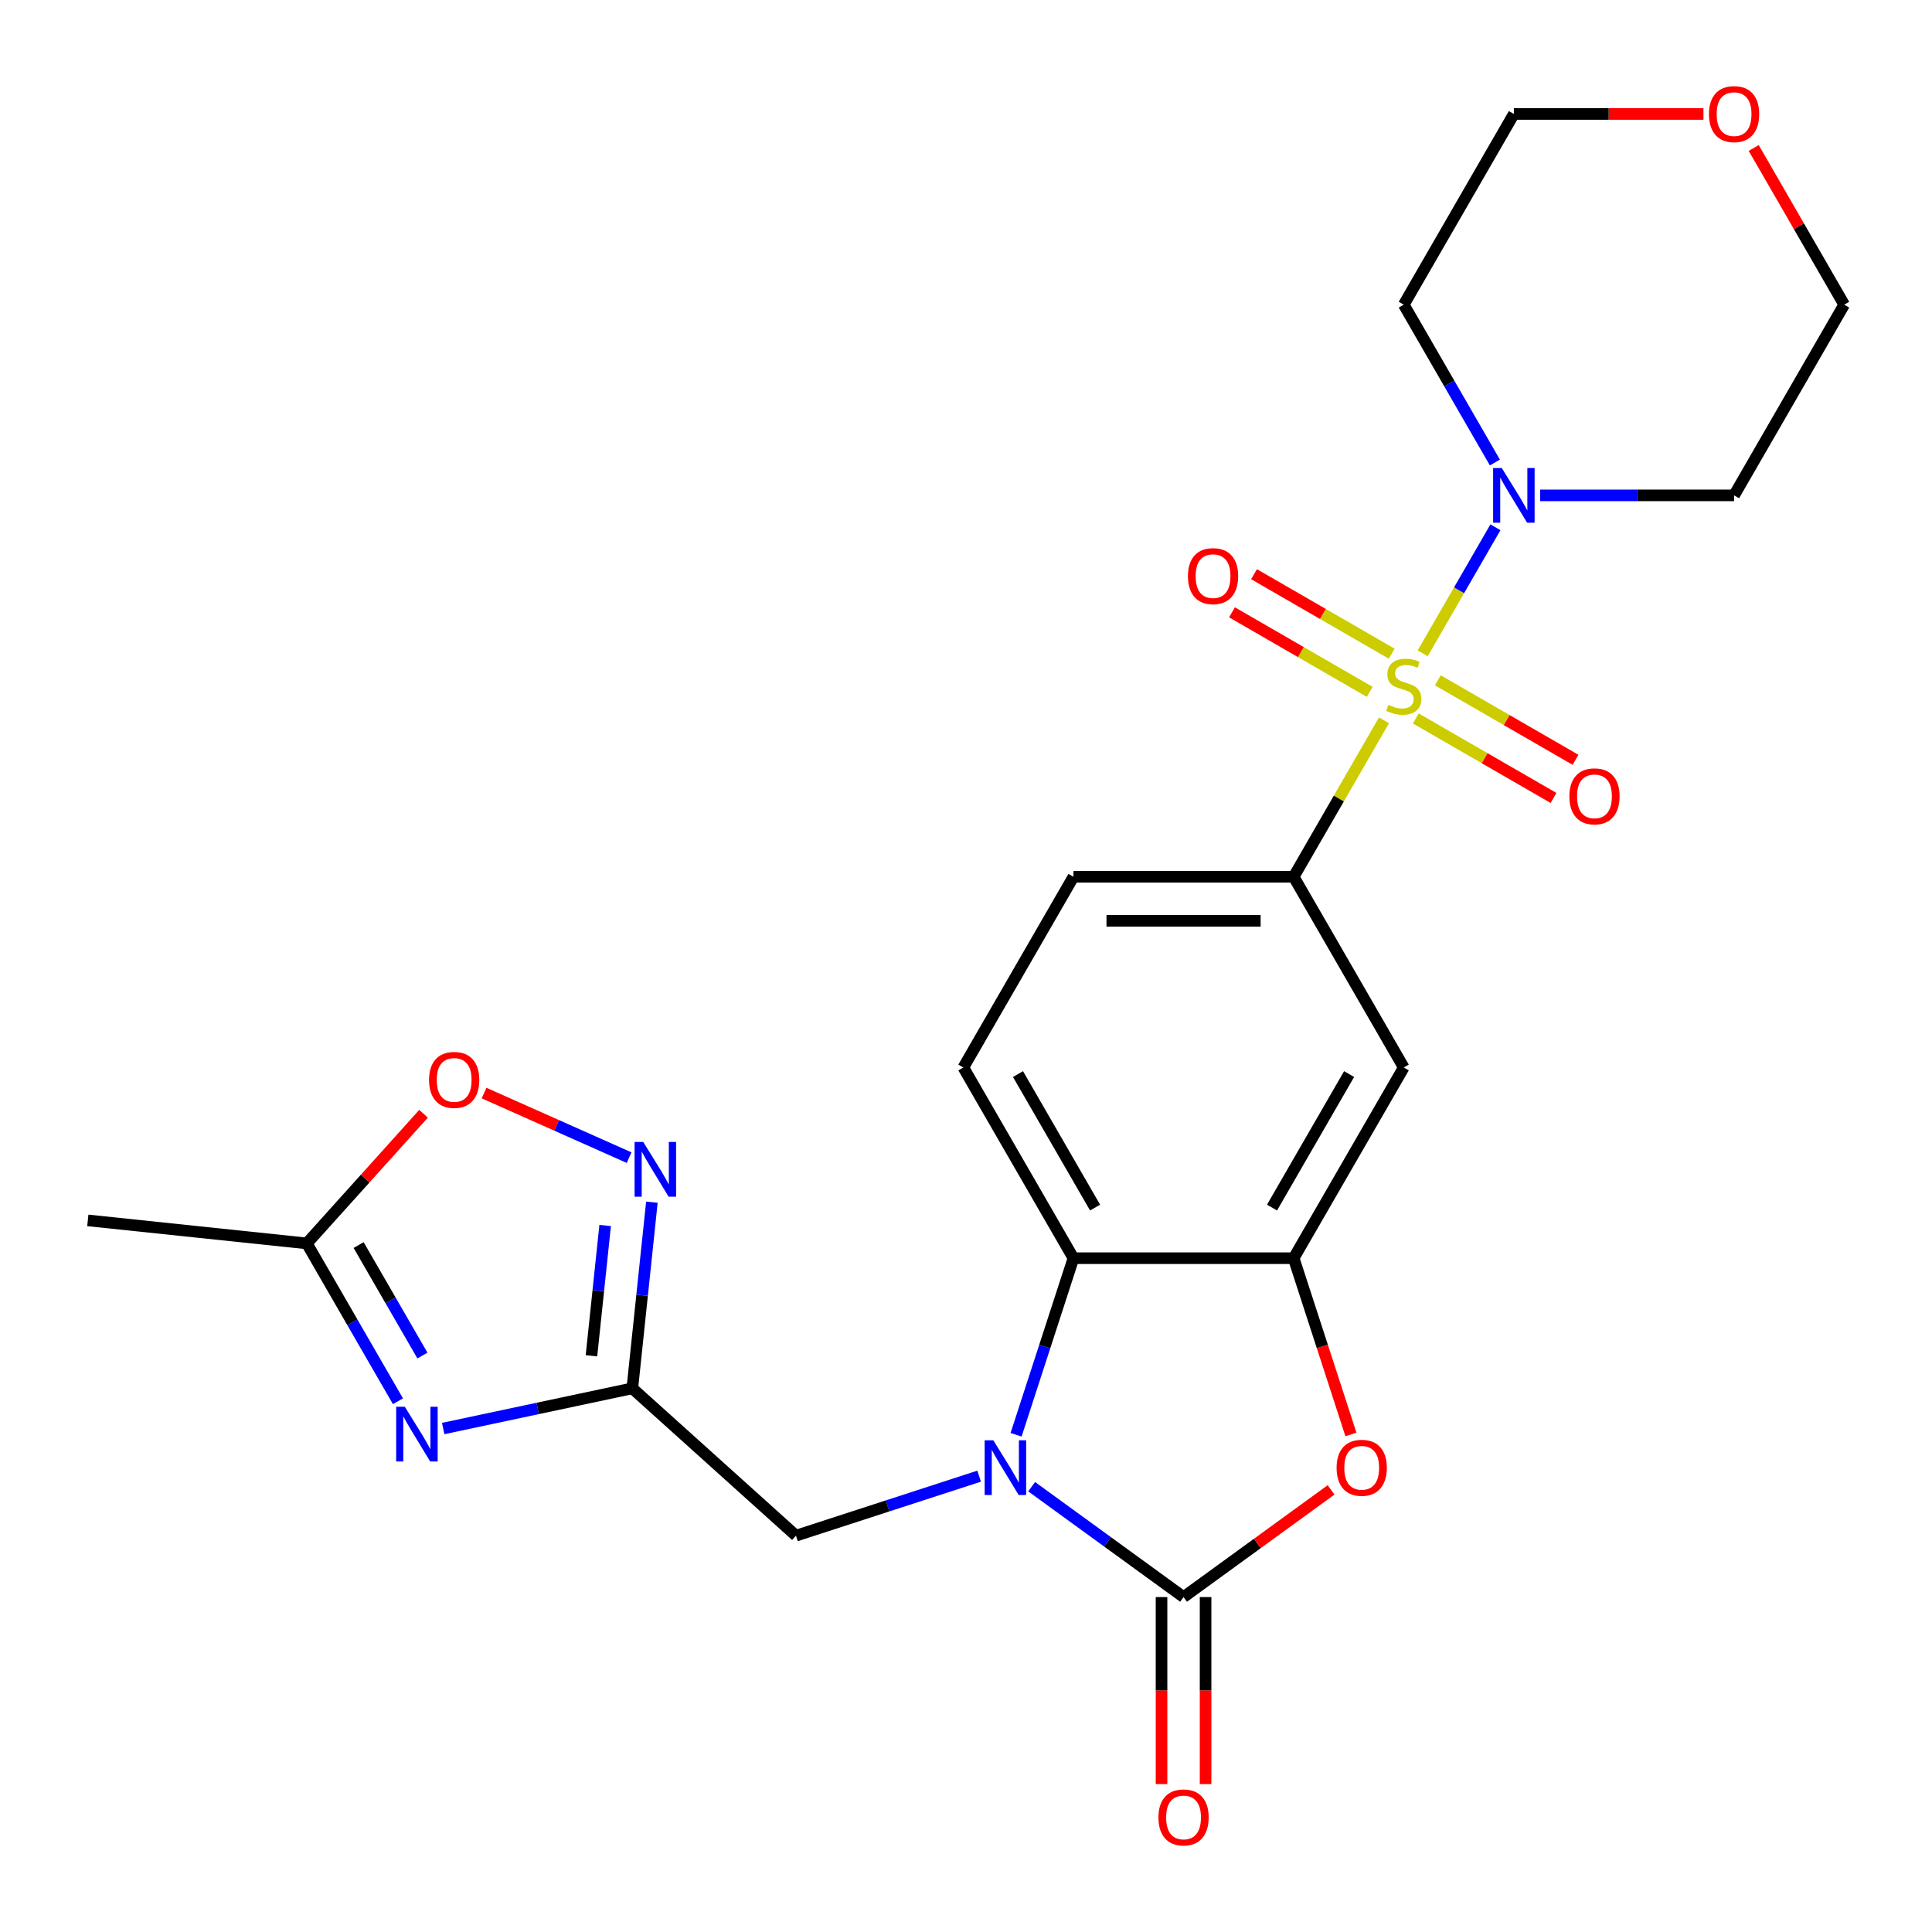 <?xml version='1.0' encoding='iso-8859-1'?>
<svg version='1.1' baseProfile='full'
              xmlns='http://www.w3.org/2000/svg'
                      xmlns:rdkit='http://www.rdkit.org/xml'
                      xmlns:xlink='http://www.w3.org/1999/xlink'
                  xml:space='preserve'
width='1000px' height='1000px' viewBox='0 0 1000 1000'>
<!-- END OF HEADER -->
<rect style='opacity:1.0;fill:#FFFFFF;stroke:none' width='1000' height='1000' x='0' y='0'> </rect>
<path class='bond-7' d='M 736.383,338.142 L 755.21,305.532' style='fill:none;fill-rule:evenodd;stroke:#CCCC00;stroke-width:6px;stroke-linecap:butt;stroke-linejoin:miter;stroke-opacity:1' />
<path class='bond-7' d='M 755.21,305.532 L 774.038,272.922' style='fill:none;fill-rule:evenodd;stroke:#0000FF;stroke-width:6px;stroke-linecap:butt;stroke-linejoin:miter;stroke-opacity:1' />
<path class='bond-8' d='M 716.35,372.841 L 692.973,413.331' style='fill:none;fill-rule:evenodd;stroke:#CCCC00;stroke-width:6px;stroke-linecap:butt;stroke-linejoin:miter;stroke-opacity:1' />
<path class='bond-8' d='M 692.973,413.331 L 669.596,453.821' style='fill:none;fill-rule:evenodd;stroke:#000000;stroke-width:6px;stroke-linecap:butt;stroke-linejoin:miter;stroke-opacity:1' />
<path class='bond-14' d='M 732.816,371.87 L 768.454,392.445' style='fill:none;fill-rule:evenodd;stroke:#CCCC00;stroke-width:6px;stroke-linecap:butt;stroke-linejoin:miter;stroke-opacity:1' />
<path class='bond-14' d='M 768.454,392.445 L 804.091,413.021' style='fill:none;fill-rule:evenodd;stroke:#FF0000;stroke-width:6px;stroke-linecap:butt;stroke-linejoin:miter;stroke-opacity:1' />
<path class='bond-14' d='M 744.214,352.128 L 779.852,372.703' style='fill:none;fill-rule:evenodd;stroke:#CCCC00;stroke-width:6px;stroke-linecap:butt;stroke-linejoin:miter;stroke-opacity:1' />
<path class='bond-14' d='M 779.852,372.703 L 815.489,393.279' style='fill:none;fill-rule:evenodd;stroke:#FF0000;stroke-width:6px;stroke-linecap:butt;stroke-linejoin:miter;stroke-opacity:1' />
<path class='bond-15' d='M 720.355,338.353 L 684.718,317.778' style='fill:none;fill-rule:evenodd;stroke:#CCCC00;stroke-width:6px;stroke-linecap:butt;stroke-linejoin:miter;stroke-opacity:1' />
<path class='bond-15' d='M 684.718,317.778 L 649.08,297.203' style='fill:none;fill-rule:evenodd;stroke:#FF0000;stroke-width:6px;stroke-linecap:butt;stroke-linejoin:miter;stroke-opacity:1' />
<path class='bond-15' d='M 708.957,358.095 L 673.32,337.52' style='fill:none;fill-rule:evenodd;stroke:#CCCC00;stroke-width:6px;stroke-linecap:butt;stroke-linejoin:miter;stroke-opacity:1' />
<path class='bond-15' d='M 673.32,337.52 L 637.682,316.944' style='fill:none;fill-rule:evenodd;stroke:#FF0000;stroke-width:6px;stroke-linecap:butt;stroke-linejoin:miter;stroke-opacity:1' />
<path class='bond-0' d='M 525.921,742.632 L 540.768,696.936' style='fill:none;fill-rule:evenodd;stroke:#0000FF;stroke-width:6px;stroke-linecap:butt;stroke-linejoin:miter;stroke-opacity:1' />
<path class='bond-0' d='M 540.768,696.936 L 555.616,651.24' style='fill:none;fill-rule:evenodd;stroke:#000000;stroke-width:6px;stroke-linecap:butt;stroke-linejoin:miter;stroke-opacity:1' />
<path class='bond-13' d='M 506.805,764.057 L 459.399,779.46' style='fill:none;fill-rule:evenodd;stroke:#0000FF;stroke-width:6px;stroke-linecap:butt;stroke-linejoin:miter;stroke-opacity:1' />
<path class='bond-13' d='M 459.399,779.46 L 411.993,794.863' style='fill:none;fill-rule:evenodd;stroke:#000000;stroke-width:6px;stroke-linecap:butt;stroke-linejoin:miter;stroke-opacity:1' />
<path class='bond-27' d='M 533.984,769.515 L 573.295,798.076' style='fill:none;fill-rule:evenodd;stroke:#0000FF;stroke-width:6px;stroke-linecap:butt;stroke-linejoin:miter;stroke-opacity:1' />
<path class='bond-27' d='M 573.295,798.076 L 612.606,826.637' style='fill:none;fill-rule:evenodd;stroke:#000000;stroke-width:6px;stroke-linecap:butt;stroke-linejoin:miter;stroke-opacity:1' />
<path class='bond-1' d='M 612.606,826.637 L 650.787,798.897' style='fill:none;fill-rule:evenodd;stroke:#000000;stroke-width:6px;stroke-linecap:butt;stroke-linejoin:miter;stroke-opacity:1' />
<path class='bond-1' d='M 650.787,798.897 L 688.968,771.157' style='fill:none;fill-rule:evenodd;stroke:#FF0000;stroke-width:6px;stroke-linecap:butt;stroke-linejoin:miter;stroke-opacity:1' />
<path class='bond-17' d='M 601.208,826.637 L 601.208,875.042' style='fill:none;fill-rule:evenodd;stroke:#000000;stroke-width:6px;stroke-linecap:butt;stroke-linejoin:miter;stroke-opacity:1' />
<path class='bond-17' d='M 601.208,875.042 L 601.208,923.447' style='fill:none;fill-rule:evenodd;stroke:#FF0000;stroke-width:6px;stroke-linecap:butt;stroke-linejoin:miter;stroke-opacity:1' />
<path class='bond-17' d='M 624.004,826.637 L 624.004,875.042' style='fill:none;fill-rule:evenodd;stroke:#000000;stroke-width:6px;stroke-linecap:butt;stroke-linejoin:miter;stroke-opacity:1' />
<path class='bond-17' d='M 624.004,875.042 L 624.004,923.447' style='fill:none;fill-rule:evenodd;stroke:#FF0000;stroke-width:6px;stroke-linecap:butt;stroke-linejoin:miter;stroke-opacity:1' />
<path class='bond-2' d='M 229.39,739.405 L 278.339,729' style='fill:none;fill-rule:evenodd;stroke:#0000FF;stroke-width:6px;stroke-linecap:butt;stroke-linejoin:miter;stroke-opacity:1' />
<path class='bond-2' d='M 278.339,729 L 327.289,718.596' style='fill:none;fill-rule:evenodd;stroke:#000000;stroke-width:6px;stroke-linecap:butt;stroke-linejoin:miter;stroke-opacity:1' />
<path class='bond-11' d='M 205.98,725.284 L 182.395,684.434' style='fill:none;fill-rule:evenodd;stroke:#0000FF;stroke-width:6px;stroke-linecap:butt;stroke-linejoin:miter;stroke-opacity:1' />
<path class='bond-11' d='M 182.395,684.434 L 158.81,643.584' style='fill:none;fill-rule:evenodd;stroke:#000000;stroke-width:6px;stroke-linecap:butt;stroke-linejoin:miter;stroke-opacity:1' />
<path class='bond-11' d='M 218.646,701.631 L 202.137,673.036' style='fill:none;fill-rule:evenodd;stroke:#0000FF;stroke-width:6px;stroke-linecap:butt;stroke-linejoin:miter;stroke-opacity:1' />
<path class='bond-11' d='M 202.137,673.036 L 185.627,644.441' style='fill:none;fill-rule:evenodd;stroke:#000000;stroke-width:6px;stroke-linecap:butt;stroke-linejoin:miter;stroke-opacity:1' />
<path class='bond-3' d='M 327.289,718.596 L 411.993,794.863' style='fill:none;fill-rule:evenodd;stroke:#000000;stroke-width:6px;stroke-linecap:butt;stroke-linejoin:miter;stroke-opacity:1' />
<path class='bond-9' d='M 327.289,718.596 L 332.352,670.423' style='fill:none;fill-rule:evenodd;stroke:#000000;stroke-width:6px;stroke-linecap:butt;stroke-linejoin:miter;stroke-opacity:1' />
<path class='bond-9' d='M 332.352,670.423 L 337.416,622.25' style='fill:none;fill-rule:evenodd;stroke:#0000FF;stroke-width:6px;stroke-linecap:butt;stroke-linejoin:miter;stroke-opacity:1' />
<path class='bond-9' d='M 306.137,701.761 L 309.681,668.04' style='fill:none;fill-rule:evenodd;stroke:#000000;stroke-width:6px;stroke-linecap:butt;stroke-linejoin:miter;stroke-opacity:1' />
<path class='bond-9' d='M 309.681,668.04 L 313.225,634.319' style='fill:none;fill-rule:evenodd;stroke:#0000FF;stroke-width:6px;stroke-linecap:butt;stroke-linejoin:miter;stroke-opacity:1' />
<path class='bond-4' d='M 699.239,742.472 L 684.417,696.856' style='fill:none;fill-rule:evenodd;stroke:#FF0000;stroke-width:6px;stroke-linecap:butt;stroke-linejoin:miter;stroke-opacity:1' />
<path class='bond-4' d='M 684.417,696.856 L 669.596,651.24' style='fill:none;fill-rule:evenodd;stroke:#000000;stroke-width:6px;stroke-linecap:butt;stroke-linejoin:miter;stroke-opacity:1' />
<path class='bond-5' d='M 669.596,651.24 L 726.586,552.531' style='fill:none;fill-rule:evenodd;stroke:#000000;stroke-width:6px;stroke-linecap:butt;stroke-linejoin:miter;stroke-opacity:1' />
<path class='bond-5' d='M 658.402,625.036 L 698.295,555.939' style='fill:none;fill-rule:evenodd;stroke:#000000;stroke-width:6px;stroke-linecap:butt;stroke-linejoin:miter;stroke-opacity:1' />
<path class='bond-26' d='M 669.596,651.24 L 555.616,651.24' style='fill:none;fill-rule:evenodd;stroke:#000000;stroke-width:6px;stroke-linecap:butt;stroke-linejoin:miter;stroke-opacity:1' />
<path class='bond-6' d='M 555.616,651.24 L 498.626,552.531' style='fill:none;fill-rule:evenodd;stroke:#000000;stroke-width:6px;stroke-linecap:butt;stroke-linejoin:miter;stroke-opacity:1' />
<path class='bond-6' d='M 566.809,625.036 L 526.916,555.939' style='fill:none;fill-rule:evenodd;stroke:#000000;stroke-width:6px;stroke-linecap:butt;stroke-linejoin:miter;stroke-opacity:1' />
<path class='bond-20' d='M 773.755,239.393 L 750.17,198.543' style='fill:none;fill-rule:evenodd;stroke:#0000FF;stroke-width:6px;stroke-linecap:butt;stroke-linejoin:miter;stroke-opacity:1' />
<path class='bond-20' d='M 750.17,198.543 L 726.586,157.693' style='fill:none;fill-rule:evenodd;stroke:#000000;stroke-width:6px;stroke-linecap:butt;stroke-linejoin:miter;stroke-opacity:1' />
<path class='bond-21' d='M 797.165,256.402 L 847.36,256.402' style='fill:none;fill-rule:evenodd;stroke:#0000FF;stroke-width:6px;stroke-linecap:butt;stroke-linejoin:miter;stroke-opacity:1' />
<path class='bond-21' d='M 847.36,256.402 L 897.556,256.402' style='fill:none;fill-rule:evenodd;stroke:#000000;stroke-width:6px;stroke-linecap:butt;stroke-linejoin:miter;stroke-opacity:1' />
<path class='bond-10' d='M 669.596,453.821 L 726.586,552.531' style='fill:none;fill-rule:evenodd;stroke:#000000;stroke-width:6px;stroke-linecap:butt;stroke-linejoin:miter;stroke-opacity:1' />
<path class='bond-18' d='M 669.596,453.821 L 555.616,453.821' style='fill:none;fill-rule:evenodd;stroke:#000000;stroke-width:6px;stroke-linecap:butt;stroke-linejoin:miter;stroke-opacity:1' />
<path class='bond-18' d='M 652.499,476.617 L 572.713,476.617' style='fill:none;fill-rule:evenodd;stroke:#000000;stroke-width:6px;stroke-linecap:butt;stroke-linejoin:miter;stroke-opacity:1' />
<path class='bond-12' d='M 325.614,599.19 L 288.084,582.481' style='fill:none;fill-rule:evenodd;stroke:#0000FF;stroke-width:6px;stroke-linecap:butt;stroke-linejoin:miter;stroke-opacity:1' />
<path class='bond-12' d='M 288.084,582.481 L 250.555,565.771' style='fill:none;fill-rule:evenodd;stroke:#FF0000;stroke-width:6px;stroke-linecap:butt;stroke-linejoin:miter;stroke-opacity:1' />
<path class='bond-24' d='M 158.81,643.584 L 45.455,631.67' style='fill:none;fill-rule:evenodd;stroke:#000000;stroke-width:6px;stroke-linecap:butt;stroke-linejoin:miter;stroke-opacity:1' />
<path class='bond-28' d='M 158.81,643.584 L 189.019,610.033' style='fill:none;fill-rule:evenodd;stroke:#000000;stroke-width:6px;stroke-linecap:butt;stroke-linejoin:miter;stroke-opacity:1' />
<path class='bond-28' d='M 189.019,610.033 L 219.228,576.483' style='fill:none;fill-rule:evenodd;stroke:#FF0000;stroke-width:6px;stroke-linecap:butt;stroke-linejoin:miter;stroke-opacity:1' />
<path class='bond-16' d='M 498.626,552.531 L 555.616,453.821' style='fill:none;fill-rule:evenodd;stroke:#000000;stroke-width:6px;stroke-linecap:butt;stroke-linejoin:miter;stroke-opacity:1' />
<path class='bond-19' d='M 907.722,76.593 L 931.134,117.143' style='fill:none;fill-rule:evenodd;stroke:#FF0000;stroke-width:6px;stroke-linecap:butt;stroke-linejoin:miter;stroke-opacity:1' />
<path class='bond-19' d='M 931.134,117.143 L 954.545,157.693' style='fill:none;fill-rule:evenodd;stroke:#000000;stroke-width:6px;stroke-linecap:butt;stroke-linejoin:miter;stroke-opacity:1' />
<path class='bond-25' d='M 881.706,58.983 L 832.641,58.983' style='fill:none;fill-rule:evenodd;stroke:#FF0000;stroke-width:6px;stroke-linecap:butt;stroke-linejoin:miter;stroke-opacity:1' />
<path class='bond-25' d='M 832.641,58.983 L 783.576,58.983' style='fill:none;fill-rule:evenodd;stroke:#000000;stroke-width:6px;stroke-linecap:butt;stroke-linejoin:miter;stroke-opacity:1' />
<path class='bond-23' d='M 726.586,157.693 L 783.576,58.983' style='fill:none;fill-rule:evenodd;stroke:#000000;stroke-width:6px;stroke-linecap:butt;stroke-linejoin:miter;stroke-opacity:1' />
<path class='bond-22' d='M 897.556,256.402 L 954.545,157.693' style='fill:none;fill-rule:evenodd;stroke:#000000;stroke-width:6px;stroke-linecap:butt;stroke-linejoin:miter;stroke-opacity:1' />
<path  class='atom-0' d='M 718.586 364.832
Q 718.906 364.952, 720.226 365.512
Q 721.546 366.072, 722.986 366.432
Q 724.466 366.752, 725.906 366.752
Q 728.586 366.752, 730.146 365.472
Q 731.706 364.152, 731.706 361.872
Q 731.706 360.312, 730.906 359.352
Q 730.146 358.392, 728.946 357.872
Q 727.746 357.352, 725.746 356.752
Q 723.226 355.992, 721.706 355.272
Q 720.226 354.552, 719.146 353.032
Q 718.106 351.512, 718.106 348.952
Q 718.106 345.392, 720.506 343.192
Q 722.946 340.992, 727.746 340.992
Q 731.026 340.992, 734.746 342.552
L 733.826 345.632
Q 730.426 344.232, 727.866 344.232
Q 725.106 344.232, 723.586 345.392
Q 722.066 346.512, 722.106 348.472
Q 722.106 349.992, 722.866 350.912
Q 723.666 351.832, 724.786 352.352
Q 725.946 352.872, 727.866 353.472
Q 730.426 354.272, 731.946 355.072
Q 733.466 355.872, 734.546 357.512
Q 735.666 359.112, 735.666 361.872
Q 735.666 365.792, 733.026 367.912
Q 730.426 369.992, 726.066 369.992
Q 723.546 369.992, 721.626 369.432
Q 719.746 368.912, 717.506 367.992
L 718.586 364.832
' fill='#CCCC00'/>
<path  class='atom-1' d='M 514.134 745.481
L 523.414 760.481
Q 524.334 761.961, 525.814 764.641
Q 527.294 767.321, 527.374 767.481
L 527.374 745.481
L 531.134 745.481
L 531.134 773.801
L 527.254 773.801
L 517.294 757.401
Q 516.134 755.481, 514.894 753.281
Q 513.694 751.081, 513.334 750.401
L 513.334 773.801
L 509.654 773.801
L 509.654 745.481
L 514.134 745.481
' fill='#0000FF'/>
<path  class='atom-3' d='M 209.54 728.133
L 218.82 743.133
Q 219.74 744.613, 221.22 747.293
Q 222.7 749.973, 222.78 750.133
L 222.78 728.133
L 226.54 728.133
L 226.54 756.453
L 222.66 756.453
L 212.7 740.053
Q 211.54 738.133, 210.3 735.933
Q 209.1 733.733, 208.74 733.053
L 208.74 756.453
L 205.06 756.453
L 205.06 728.133
L 209.54 728.133
' fill='#0000FF'/>
<path  class='atom-5' d='M 691.817 759.721
Q 691.817 752.921, 695.177 749.121
Q 698.537 745.321, 704.817 745.321
Q 711.097 745.321, 714.457 749.121
Q 717.817 752.921, 717.817 759.721
Q 717.817 766.601, 714.417 770.521
Q 711.017 774.401, 704.817 774.401
Q 698.577 774.401, 695.177 770.521
Q 691.817 766.641, 691.817 759.721
M 704.817 771.201
Q 709.137 771.201, 711.457 768.321
Q 713.817 765.401, 713.817 759.721
Q 713.817 754.161, 711.457 751.361
Q 709.137 748.521, 704.817 748.521
Q 700.497 748.521, 698.137 751.321
Q 695.817 754.121, 695.817 759.721
Q 695.817 765.441, 698.137 768.321
Q 700.497 771.201, 704.817 771.201
' fill='#FF0000'/>
<path  class='atom-8' d='M 777.316 242.242
L 786.596 257.242
Q 787.516 258.722, 788.996 261.402
Q 790.476 264.082, 790.556 264.242
L 790.556 242.242
L 794.316 242.242
L 794.316 270.562
L 790.436 270.562
L 780.476 254.162
Q 779.316 252.242, 778.076 250.042
Q 776.876 247.842, 776.516 247.162
L 776.516 270.562
L 772.836 270.562
L 772.836 242.242
L 777.316 242.242
' fill='#0000FF'/>
<path  class='atom-10' d='M 332.943 591.08
L 342.223 606.08
Q 343.143 607.56, 344.623 610.24
Q 346.103 612.92, 346.183 613.08
L 346.183 591.08
L 349.943 591.08
L 349.943 619.4
L 346.063 619.4
L 336.103 603
Q 334.943 601.08, 333.703 598.88
Q 332.503 596.68, 332.143 596
L 332.143 619.4
L 328.463 619.4
L 328.463 591.08
L 332.943 591.08
' fill='#0000FF'/>
<path  class='atom-13' d='M 222.077 558.96
Q 222.077 552.16, 225.437 548.36
Q 228.797 544.56, 235.077 544.56
Q 241.357 544.56, 244.717 548.36
Q 248.077 552.16, 248.077 558.96
Q 248.077 565.84, 244.677 569.76
Q 241.277 573.64, 235.077 573.64
Q 228.837 573.64, 225.437 569.76
Q 222.077 565.88, 222.077 558.96
M 235.077 570.44
Q 239.397 570.44, 241.717 567.56
Q 244.077 564.64, 244.077 558.96
Q 244.077 553.4, 241.717 550.6
Q 239.397 547.76, 235.077 547.76
Q 230.757 547.76, 228.397 550.56
Q 226.077 553.36, 226.077 558.96
Q 226.077 564.68, 228.397 567.56
Q 230.757 570.44, 235.077 570.44
' fill='#FF0000'/>
<path  class='atom-15' d='M 812.295 412.181
Q 812.295 405.381, 815.655 401.581
Q 819.015 397.781, 825.295 397.781
Q 831.575 397.781, 834.935 401.581
Q 838.295 405.381, 838.295 412.181
Q 838.295 419.061, 834.895 422.981
Q 831.495 426.861, 825.295 426.861
Q 819.055 426.861, 815.655 422.981
Q 812.295 419.101, 812.295 412.181
M 825.295 423.661
Q 829.615 423.661, 831.935 420.781
Q 834.295 417.861, 834.295 412.181
Q 834.295 406.621, 831.935 403.821
Q 829.615 400.981, 825.295 400.981
Q 820.975 400.981, 818.615 403.781
Q 816.295 406.581, 816.295 412.181
Q 816.295 417.901, 818.615 420.781
Q 820.975 423.661, 825.295 423.661
' fill='#FF0000'/>
<path  class='atom-16' d='M 614.876 298.202
Q 614.876 291.402, 618.236 287.602
Q 621.596 283.802, 627.876 283.802
Q 634.156 283.802, 637.516 287.602
Q 640.876 291.402, 640.876 298.202
Q 640.876 305.082, 637.476 309.002
Q 634.076 312.882, 627.876 312.882
Q 621.636 312.882, 618.236 309.002
Q 614.876 305.122, 614.876 298.202
M 627.876 309.682
Q 632.196 309.682, 634.516 306.802
Q 636.876 303.882, 636.876 298.202
Q 636.876 292.642, 634.516 289.842
Q 632.196 287.002, 627.876 287.002
Q 623.556 287.002, 621.196 289.802
Q 618.876 292.602, 618.876 298.202
Q 618.876 303.922, 621.196 306.802
Q 623.556 309.682, 627.876 309.682
' fill='#FF0000'/>
<path  class='atom-18' d='M 599.606 940.697
Q 599.606 933.897, 602.966 930.097
Q 606.326 926.297, 612.606 926.297
Q 618.886 926.297, 622.246 930.097
Q 625.606 933.897, 625.606 940.697
Q 625.606 947.577, 622.206 951.497
Q 618.806 955.377, 612.606 955.377
Q 606.366 955.377, 602.966 951.497
Q 599.606 947.617, 599.606 940.697
M 612.606 952.177
Q 616.926 952.177, 619.246 949.297
Q 621.606 946.377, 621.606 940.697
Q 621.606 935.137, 619.246 932.337
Q 616.926 929.497, 612.606 929.497
Q 608.286 929.497, 605.926 932.297
Q 603.606 935.097, 603.606 940.697
Q 603.606 946.417, 605.926 949.297
Q 608.286 952.177, 612.606 952.177
' fill='#FF0000'/>
<path  class='atom-20' d='M 884.556 59.063
Q 884.556 52.263, 887.916 48.463
Q 891.276 44.663, 897.556 44.663
Q 903.836 44.663, 907.196 48.463
Q 910.556 52.263, 910.556 59.063
Q 910.556 65.943, 907.156 69.863
Q 903.756 73.743, 897.556 73.743
Q 891.316 73.743, 887.916 69.863
Q 884.556 65.983, 884.556 59.063
M 897.556 70.543
Q 901.876 70.543, 904.196 67.663
Q 906.556 64.743, 906.556 59.063
Q 906.556 53.503, 904.196 50.703
Q 901.876 47.863, 897.556 47.863
Q 893.236 47.863, 890.876 50.663
Q 888.556 53.463, 888.556 59.063
Q 888.556 64.783, 890.876 67.663
Q 893.236 70.543, 897.556 70.543
' fill='#FF0000'/>
</svg>
